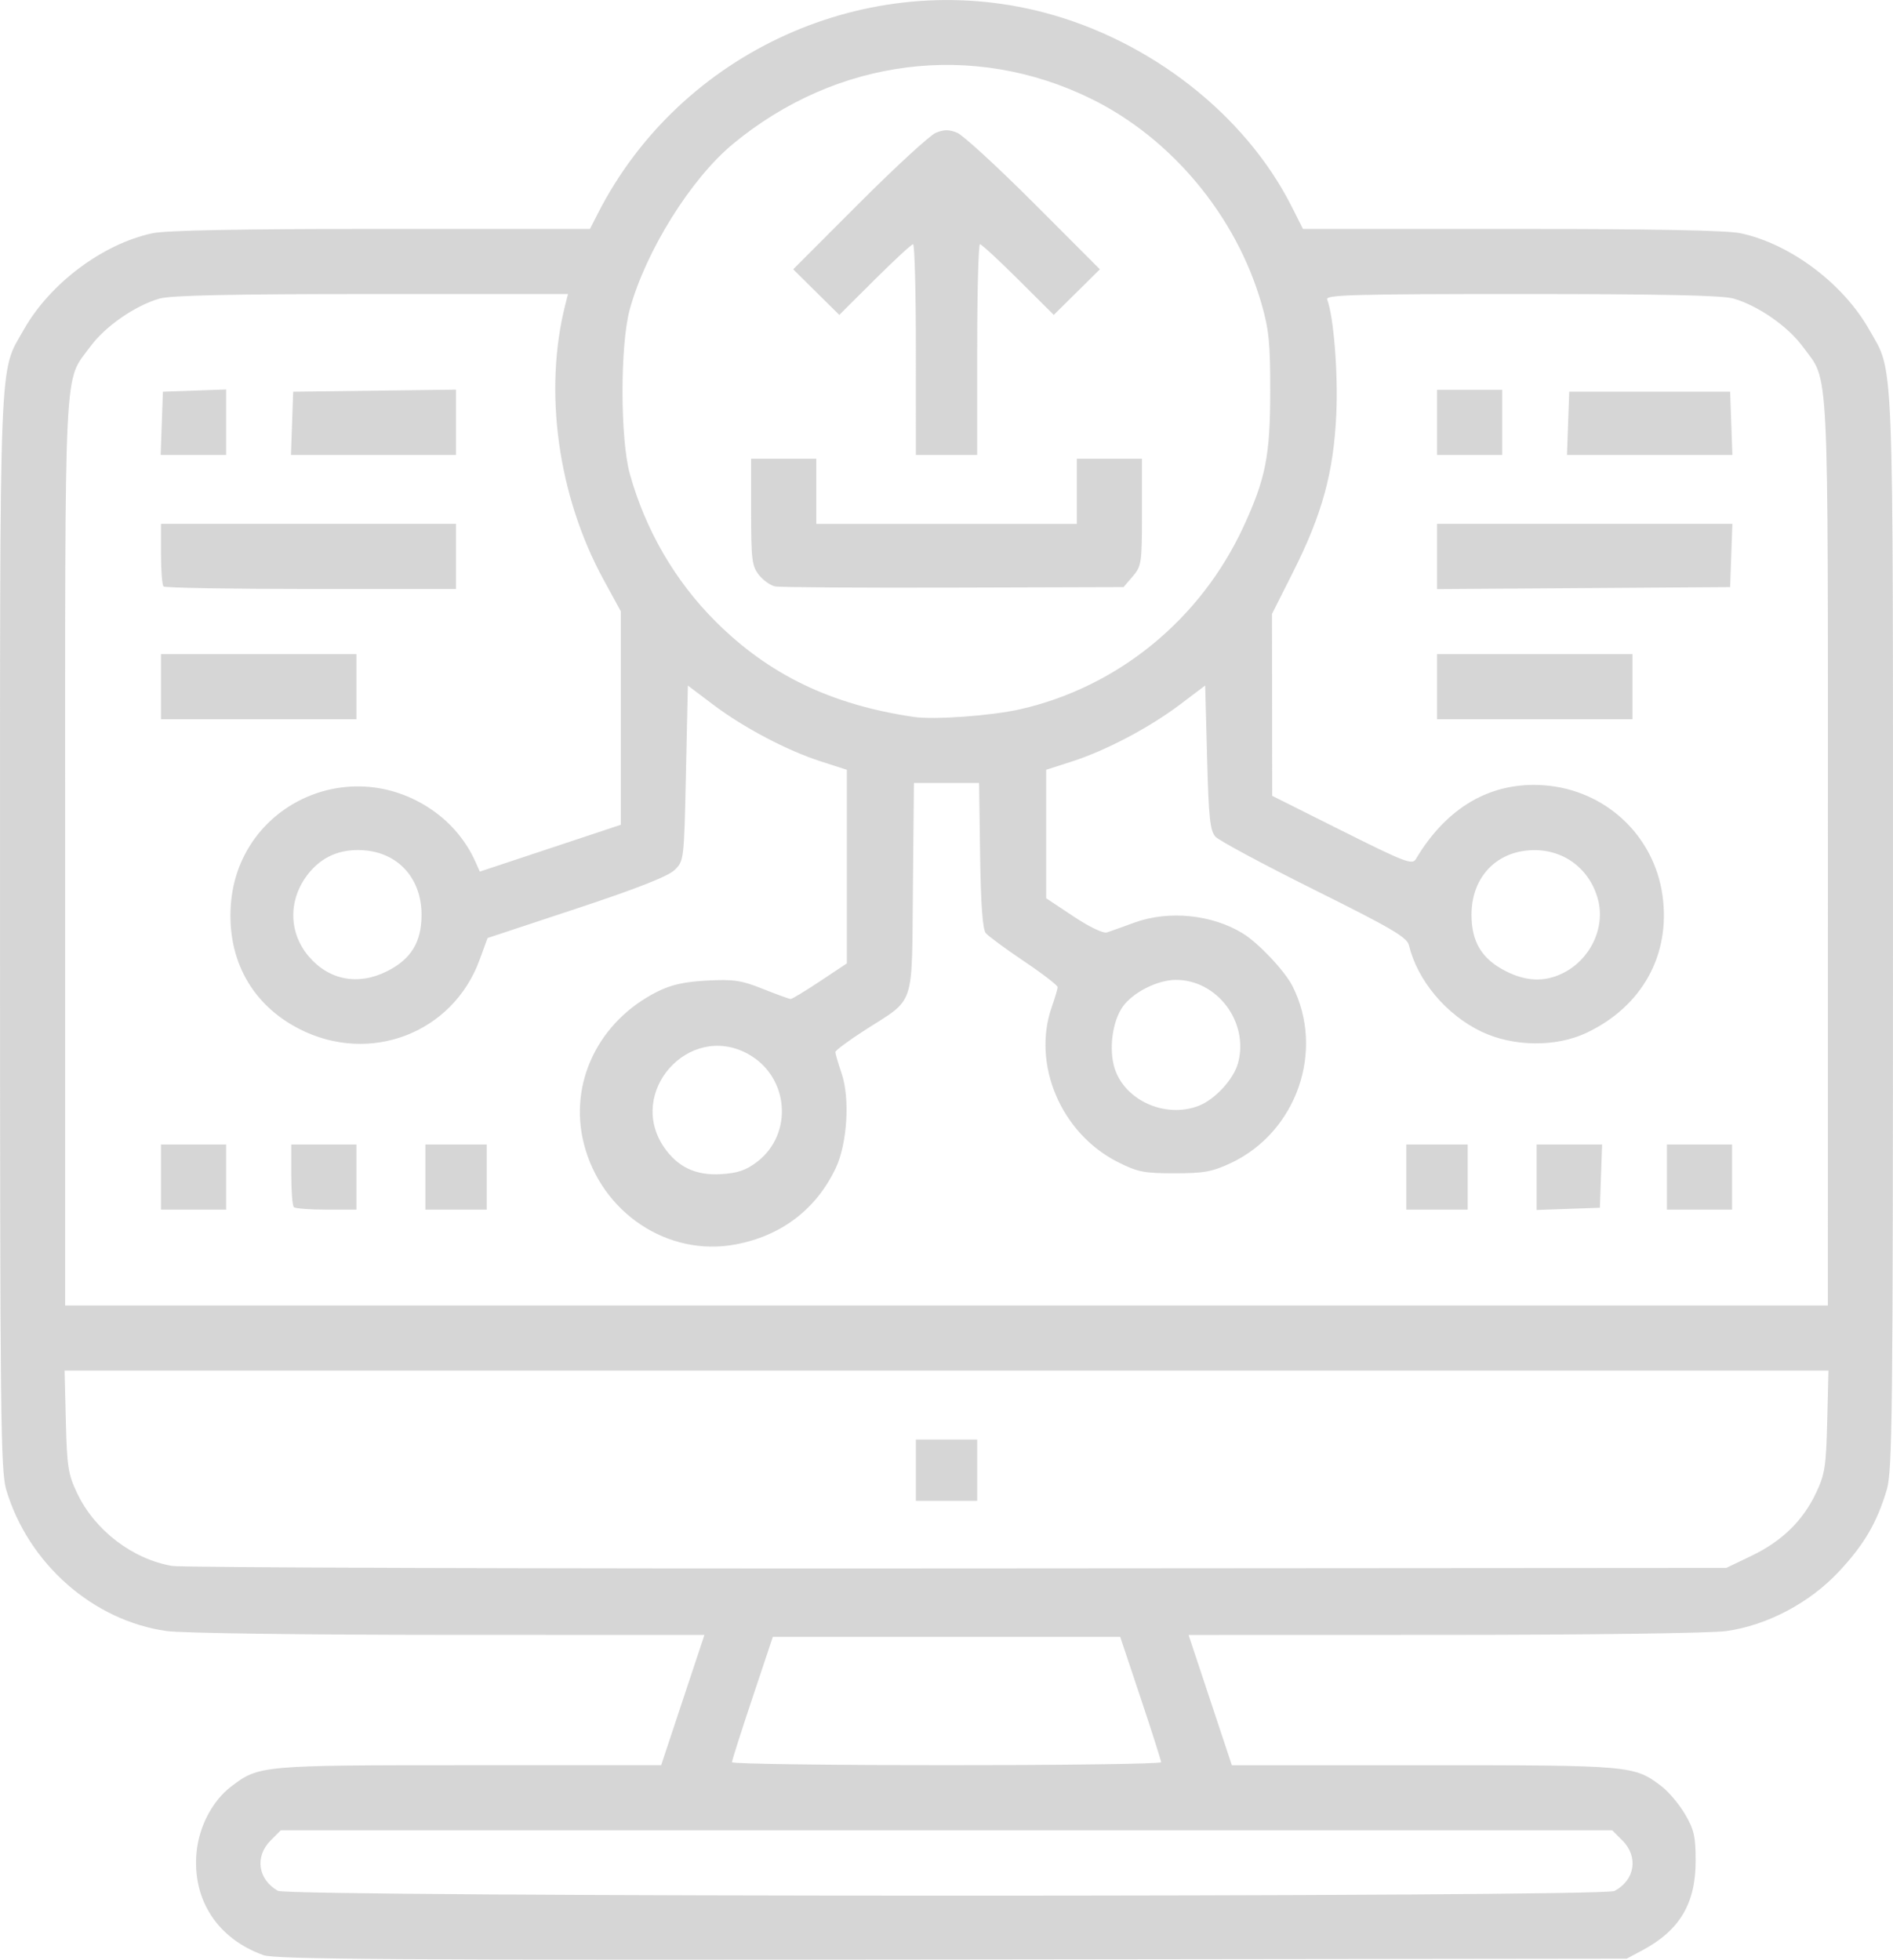 <?xml version="1.0" encoding="UTF-8" standalone="no"?> <!-- Created with Inkscape (http://www.inkscape.org/) --> <svg xmlns:inkscape="http://www.inkscape.org/namespaces/inkscape" xmlns:sodipodi="http://sodipodi.sourceforge.net/DTD/sodipodi-0.dtd" xmlns="http://www.w3.org/2000/svg" xmlns:svg="http://www.w3.org/2000/svg" width="130.706mm" height="135.338mm" viewBox="0 0 130.706 135.338" id="svg5" inkscape:version="1.1.1 (3bf5ae0d25, 2021-09-20)" sodipodi:docname="franchaisi_start.svg"> <defs id="defs2"> <clipPath clipPathUnits="userSpaceOnUse" id="clipPath1020"> <path d="m 1950.76,2114.57 c -21.25,0 -42.5,1 -63.75,1.12 -0.64,0 -1.27,0 -1.9,0 -13.78,0 -27.57,-0.19 -41.35,-0.38 -13.8,-0.2 -27.59,-0.4 -41.38,-0.4 -7.35,0 -14.69,0.06 -22.03,0.2 -49.49,3.22 -99.1,7.12 -148.72,7.12 -3.59,0 -7.19,-0.02 -10.77,-0.06 -28.97,-0.49 -57.95,-0.66 -86.92,-0.66 -9.46,0 -18.91,0.02 -28.36,0.05 -11.38,0.25 -22.69,2.27 -34.05,2.27 -3.07,0 -6.15,-0.15 -9.24,-0.52 -0.07,0 -0.14,0 -0.22,0 -15.4,0 -21.69,18.07 -14.01,28.37 0.94,-1.36 2.51,-2.26 4.29,-2.26 h 571.7 l -21.1,-34.39 c -10.74,-0.18 -21.48,-0.29 -32.23,-0.29 -1.78,0 -3.56,0 -5.34,0.01 -4.88,-0.13 -9.75,-0.18 -14.62,-0.18 m 64.54,0.69 20.97,34.16 h 230.42 c 7.64,-3.11 12.47,-12.76 8.59,-20.58 -1.8,-5.25 -7.05,-8.85 -12.52,-9.47 -5.43,-1.29 -11.34,-1.12 -16.85,-1.43 -19.86,-0.86 -39.74,-0.81 -59.61,-0.89 -27.38,-0.06 -54.75,-0.51 -82.13,-0.51 -0.21,0 -0.43,0 -0.65,0 l -0.05,26.37 c 0,2.87 -2.33,5.19 -5.2,5.19 h -0.01 c -2.88,0 -5.21,-2.34 -5.2,-5.21 l 0.05,-26.32 c -3.68,0.02 -7.35,0.05 -11.02,0.09 -22.27,-0.33 -44.52,-0.96 -66.79,-1.4" id="path1018"></path> </clipPath> </defs> <g inkscape:label="Слой 1" inkscape:groupmode="layer" id="layer1" transform="translate(388.412,-350.169)"> <path style="fill:#cccccc;fill-opacity:0.812;stroke:none;stroke-width:1;stroke-opacity:0.812" d="m -370.229,485.189 c -3.159,-1.132 -4.909,-3.812 -4.614,-7.068 0.164,-1.808 1.093,-3.583 2.397,-4.577 1.911,-1.457 2.044,-1.469 16.418,-1.469 h 13.267 l 1.494,-4.498 1.494,-4.498 -17.638,-0.005 c -10.045,-0.003 -18.435,-0.117 -19.49,-0.264 -5.088,-0.712 -9.568,-4.659 -11.083,-9.766 -0.383,-1.292 -0.426,-5.187 -0.426,-38.507 0,-40.806 -0.09,-38.535 1.641,-41.602 1.801,-3.191 5.457,-5.93 8.889,-6.659 0.941,-0.2 6.135,-0.298 15.803,-0.298 h 14.401 l 0.548,-1.074 c 5.709,-11.191 18.639,-17.032 30.741,-13.887 7.365,1.914 13.954,7.063 17.157,13.408 l 0.784,1.553 h 14.403 c 9.669,0 14.864,0.098 15.805,0.298 3.432,0.729 7.088,3.469 8.889,6.659 1.731,3.067 1.641,0.796 1.641,41.602 0,33.321 -0.043,37.216 -0.426,38.507 -0.675,2.274 -1.565,3.798 -3.311,5.664 -2.023,2.162 -4.95,3.708 -7.772,4.103 -1.055,0.148 -9.445,0.261 -19.49,0.264 l -17.638,0.005 1.494,4.498 1.494,4.498 h 13.267 c 14.374,0 14.507,0.012 16.418,1.469 0.48,0.366 1.202,1.227 1.606,1.913 0.625,1.064 0.734,1.54 0.734,3.232 0,2.935 -1.105,4.791 -3.669,6.162 l -1.094,0.585 -46.567,0.056 c -38.618,0.046 -46.737,-0.005 -47.567,-0.302 z m 93.292,-4.427 c 1.421,-0.757 1.67,-2.364 0.542,-3.493 l -0.698,-0.698 h -45.965 -45.965 l -0.698,0.698 c -1.11,1.11 -0.886,2.69 0.493,3.481 0.767,0.44 91.465,0.451 92.291,0.012 z m -31.304,-8.893 c 0,-0.113 -0.635,-2.107 -1.412,-4.432 l -1.412,-4.227 h -11.992 -11.992 l -1.412,4.227 c -0.777,2.325 -1.412,4.319 -1.412,4.432 0,0.113 6.668,0.205 14.817,0.205 8.149,0 14.817,-0.092 14.817,-0.205 z m 40.746,-14.245 c 2.106,-1.009 3.556,-2.415 4.468,-4.336 0.617,-1.299 0.701,-1.831 0.778,-4.961 l 0.087,-3.506 h -60.895 -60.895 l 0.087,3.506 c 0.077,3.13 0.161,3.662 0.778,4.961 1.218,2.564 3.821,4.557 6.567,5.027 0.665,0.114 25.081,0.19 54.258,0.17 l 53.049,-0.037 z m -57.679,-5.923 v -2.117 h 2.117 2.117 v 2.117 2.117 h -2.117 -2.117 z m 62.971,-42.683 c 0,-34.659 0.113,-32.388 -1.737,-34.915 -1.02,-1.393 -3.086,-2.827 -4.776,-3.315 -0.778,-0.224 -4.967,-0.314 -14.647,-0.314 -11.52,0 -13.536,0.056 -13.415,0.371 0.453,1.181 0.765,5.092 0.633,7.94 -0.186,4.019 -0.972,6.892 -2.975,10.872 l -1.465,2.91 0.008,6.282 0.008,6.282 4.822,2.414 c 4.332,2.169 4.849,2.367 5.093,1.957 2.133,-3.594 5.195,-5.363 8.834,-5.102 4.24,0.303 7.631,3.461 8.202,7.639 0.559,4.086 -1.419,7.646 -5.255,9.46 -2.111,0.998 -5.052,0.964 -7.246,-0.083 -2.433,-1.161 -4.423,-3.531 -5.008,-5.962 -0.134,-0.556 -1.176,-1.168 -6.536,-3.836 -3.508,-1.746 -6.578,-3.396 -6.824,-3.665 -0.375,-0.411 -0.468,-1.289 -0.579,-5.466 l -0.132,-4.976 -1.72,1.3 c -2.125,1.606 -5.117,3.185 -7.474,3.944 l -1.786,0.575 v 4.436 4.436 l 1.883,1.252 c 1.105,0.735 2.062,1.193 2.315,1.11 0.238,-0.078 1.087,-0.382 1.887,-0.676 2.363,-0.866 5.377,-0.565 7.502,0.749 1.087,0.672 2.892,2.588 3.42,3.632 2.257,4.457 0.291,10.091 -4.269,12.228 -1.269,0.595 -1.853,0.701 -3.876,0.701 -2.115,0 -2.554,-0.088 -3.929,-0.784 -3.916,-1.984 -5.937,-6.76 -4.538,-10.725 0.218,-0.619 0.397,-1.226 0.397,-1.349 0,-0.123 -1.044,-0.927 -2.321,-1.785 -1.276,-0.858 -2.464,-1.733 -2.64,-1.945 -0.218,-0.263 -0.342,-1.965 -0.391,-5.376 l -0.072,-4.992 -2.249,10e-5 -2.249,9e-5 -0.07,7.248 c -0.082,8.397 0.197,7.568 -3.293,9.806 -1.133,0.727 -2.061,1.416 -2.061,1.53 0,0.114 0.193,0.775 0.43,1.469 0.59,1.731 0.392,4.874 -0.414,6.564 -1.357,2.847 -3.77,4.673 -6.945,5.258 -4.641,0.855 -9.213,-2.186 -10.431,-6.939 -1.076,-4.2 0.996,-8.491 5.084,-10.533 0.949,-0.474 1.859,-0.675 3.422,-0.757 1.839,-0.097 2.366,-0.017 3.859,0.58 0.951,0.38 1.811,0.692 1.91,0.692 0.1,0 1.013,-0.553 2.03,-1.229 l 1.849,-1.229 v -6.685 -6.685 l -1.786,-0.575 c -2.357,-0.759 -5.349,-2.338 -7.474,-3.944 l -1.72,-1.3 -0.132,6.056 c -0.132,6.035 -0.135,6.058 -0.794,6.692 -0.451,0.434 -2.613,1.282 -6.782,2.663 l -6.12,2.026 -0.553,1.51 c -1.853,5.064 -7.579,7.259 -12.445,4.771 -3.261,-1.667 -4.98,-4.759 -4.734,-8.514 0.452,-6.885 8.13,-10.556 13.873,-6.631 1.323,0.904 2.376,2.157 3.013,3.583 l 0.31,0.695 4.867,-1.617 4.867,-1.617 v -7.372 -7.372 l -1.197,-2.196 c -3.147,-5.772 -4.149,-12.999 -2.634,-18.986 l 0.184,-0.728 h -13.558 c -9.68,0 -13.869,0.09 -14.647,0.314 -1.689,0.488 -3.756,1.922 -4.776,3.315 -1.85,2.527 -1.737,0.256 -1.737,34.915 v 31.306 h 60.854 60.854 z m -115.094,22.442 v -2.249 h 2.249 2.249 v 2.249 2.249 h -2.249 -2.249 z m 9.172,2.073 c -0.097,-0.097 -0.176,-1.109 -0.176,-2.249 v -2.073 h 2.249 2.249 v 2.249 2.249 h -2.073 c -1.14,0 -2.152,-0.079 -2.249,-0.176 z m 9.084,-2.073 v -2.249 h 2.117 2.117 v 2.249 2.249 h -2.117 -2.117 z m 67.733,0 v -2.249 h 2.117 2.117 v 2.249 2.249 h -2.117 -2.117 z m 8.996,0.011 v -2.26 h 2.26 2.26 l -0.077,2.183 -0.077,2.183 -2.183,0.077 -2.183,0.077 z m 8.996,-0.011 v -2.249 h 2.249 2.249 v 2.249 2.249 h -2.249 -2.249 z m -103.981,-33.867 v -2.249 h 6.747 6.747 v 2.249 2.249 h -6.747 -6.747 z m 88.106,0 v -2.249 h 6.747 6.747 v 2.249 2.249 h -6.747 -6.747 z m -87.93,-6.923 c -0.097,-0.097 -0.176,-1.109 -0.176,-2.249 v -2.073 h 10.186 10.186 v 2.249 2.249 h -10.01 c -5.506,0 -10.089,-0.079 -10.186,-0.176 z m 87.93,-2.069 v -2.252 h 10.197 10.197 l -0.077,2.183 -0.077,2.183 -10.12,0.069 -10.12,0.069 z m -88.051,-9.197 0.077,-2.183 2.183,-0.077 2.183,-0.077 v 2.26 2.26 h -2.26 -2.26 z m 8.996,0 0.077,-2.183 5.622,-0.071 5.622,-0.071 v 2.254 2.254 h -5.699 -5.699 z m 79.055,-0.066 v -2.249 h 2.249 2.249 v 2.249 2.249 h -2.249 -2.249 z m 9.051,0.066 0.077,-2.183 h 5.556 5.556 l 0.077,2.183 0.077,2.183 h -5.71 -5.71 z m -56.013,51.015 c 2.569,-1.959 2.215,-5.954 -0.664,-7.492 -4.042,-2.16 -8.341,2.674 -5.75,6.465 0.94,1.375 2.196,1.97 3.938,1.865 1.145,-0.069 1.725,-0.266 2.475,-0.838 z m 30.474,-3.869 c 1.147,-0.432 2.445,-1.838 2.753,-2.981 0.758,-2.813 -1.452,-5.748 -4.314,-5.728 -1.262,0.008 -2.945,0.862 -3.649,1.849 -0.726,1.02 -0.979,2.993 -0.55,4.293 0.725,2.196 3.484,3.425 5.76,2.567 z m -56,-9.31 c 1.659,-0.838 2.373,-2.013 2.373,-3.903 0,-2.41 -1.5,-4.169 -3.775,-4.426 -1.59,-0.179 -2.908,0.296 -3.874,1.396 -1.549,1.764 -1.613,4.161 -0.157,5.892 1.4,1.664 3.43,2.052 5.432,1.041 z m 81.116,0.167 c 1.936,-0.919 3.017,-3.151 2.483,-5.131 -0.61,-2.264 -2.618,-3.627 -4.955,-3.364 -2.274,0.256 -3.775,2.015 -3.775,4.426 0,1.889 0.715,3.065 2.373,3.903 1.392,0.703 2.631,0.757 3.874,0.167 z m -37.418,-18.254 c 6.766,-1.539 12.468,-6.203 15.43,-12.62 1.526,-3.306 1.839,-4.886 1.844,-9.311 0.004,-3.364 -0.088,-4.291 -0.605,-6.085 -1.741,-6.045 -6.205,-11.416 -11.756,-14.144 -8.143,-4.002 -17.569,-2.814 -24.736,3.117 -2.908,2.406 -6.017,7.391 -7.125,11.424 -0.672,2.444 -0.667,8.961 0.008,11.377 1.083,3.877 3.116,7.377 5.908,10.168 3.692,3.692 7.998,5.766 13.708,6.604 1.39,0.204 5.362,-0.083 7.325,-0.53 z m -16.911,-8.486 c -0.325,-0.066 -0.831,-0.425 -1.124,-0.799 -0.478,-0.607 -0.534,-1.068 -0.534,-4.348 v -3.668 h 2.249 2.249 v 2.249 2.249 h 8.996 8.996 v -2.249 -2.249 h 2.249 2.249 v 3.689 c 0,3.518 -0.03,3.724 -0.638,4.432 l -0.638,0.742 -11.731,0.035 c -6.452,0.019 -11.996,-0.018 -12.321,-0.084 z m 9.718,-16.356 c 0,-4.002 -0.087,-7.276 -0.193,-7.276 -0.106,0 -1.296,1.098 -2.644,2.441 l -2.451,2.441 -1.592,-1.575 -1.592,-1.575 4.554,-4.56 c 2.505,-2.508 4.887,-4.698 5.294,-4.866 0.561,-0.233 0.919,-0.233 1.481,0 0.407,0.169 2.79,2.359 5.294,4.866 l 4.554,4.56 -1.592,1.575 -1.592,1.575 -2.451,-2.441 c -1.348,-1.342 -2.538,-2.441 -2.644,-2.441 -0.106,0 -0.193,3.274 -0.193,7.276 v 7.276 h -2.117 -2.117 z" id="path4716"></path> </g> </svg> 